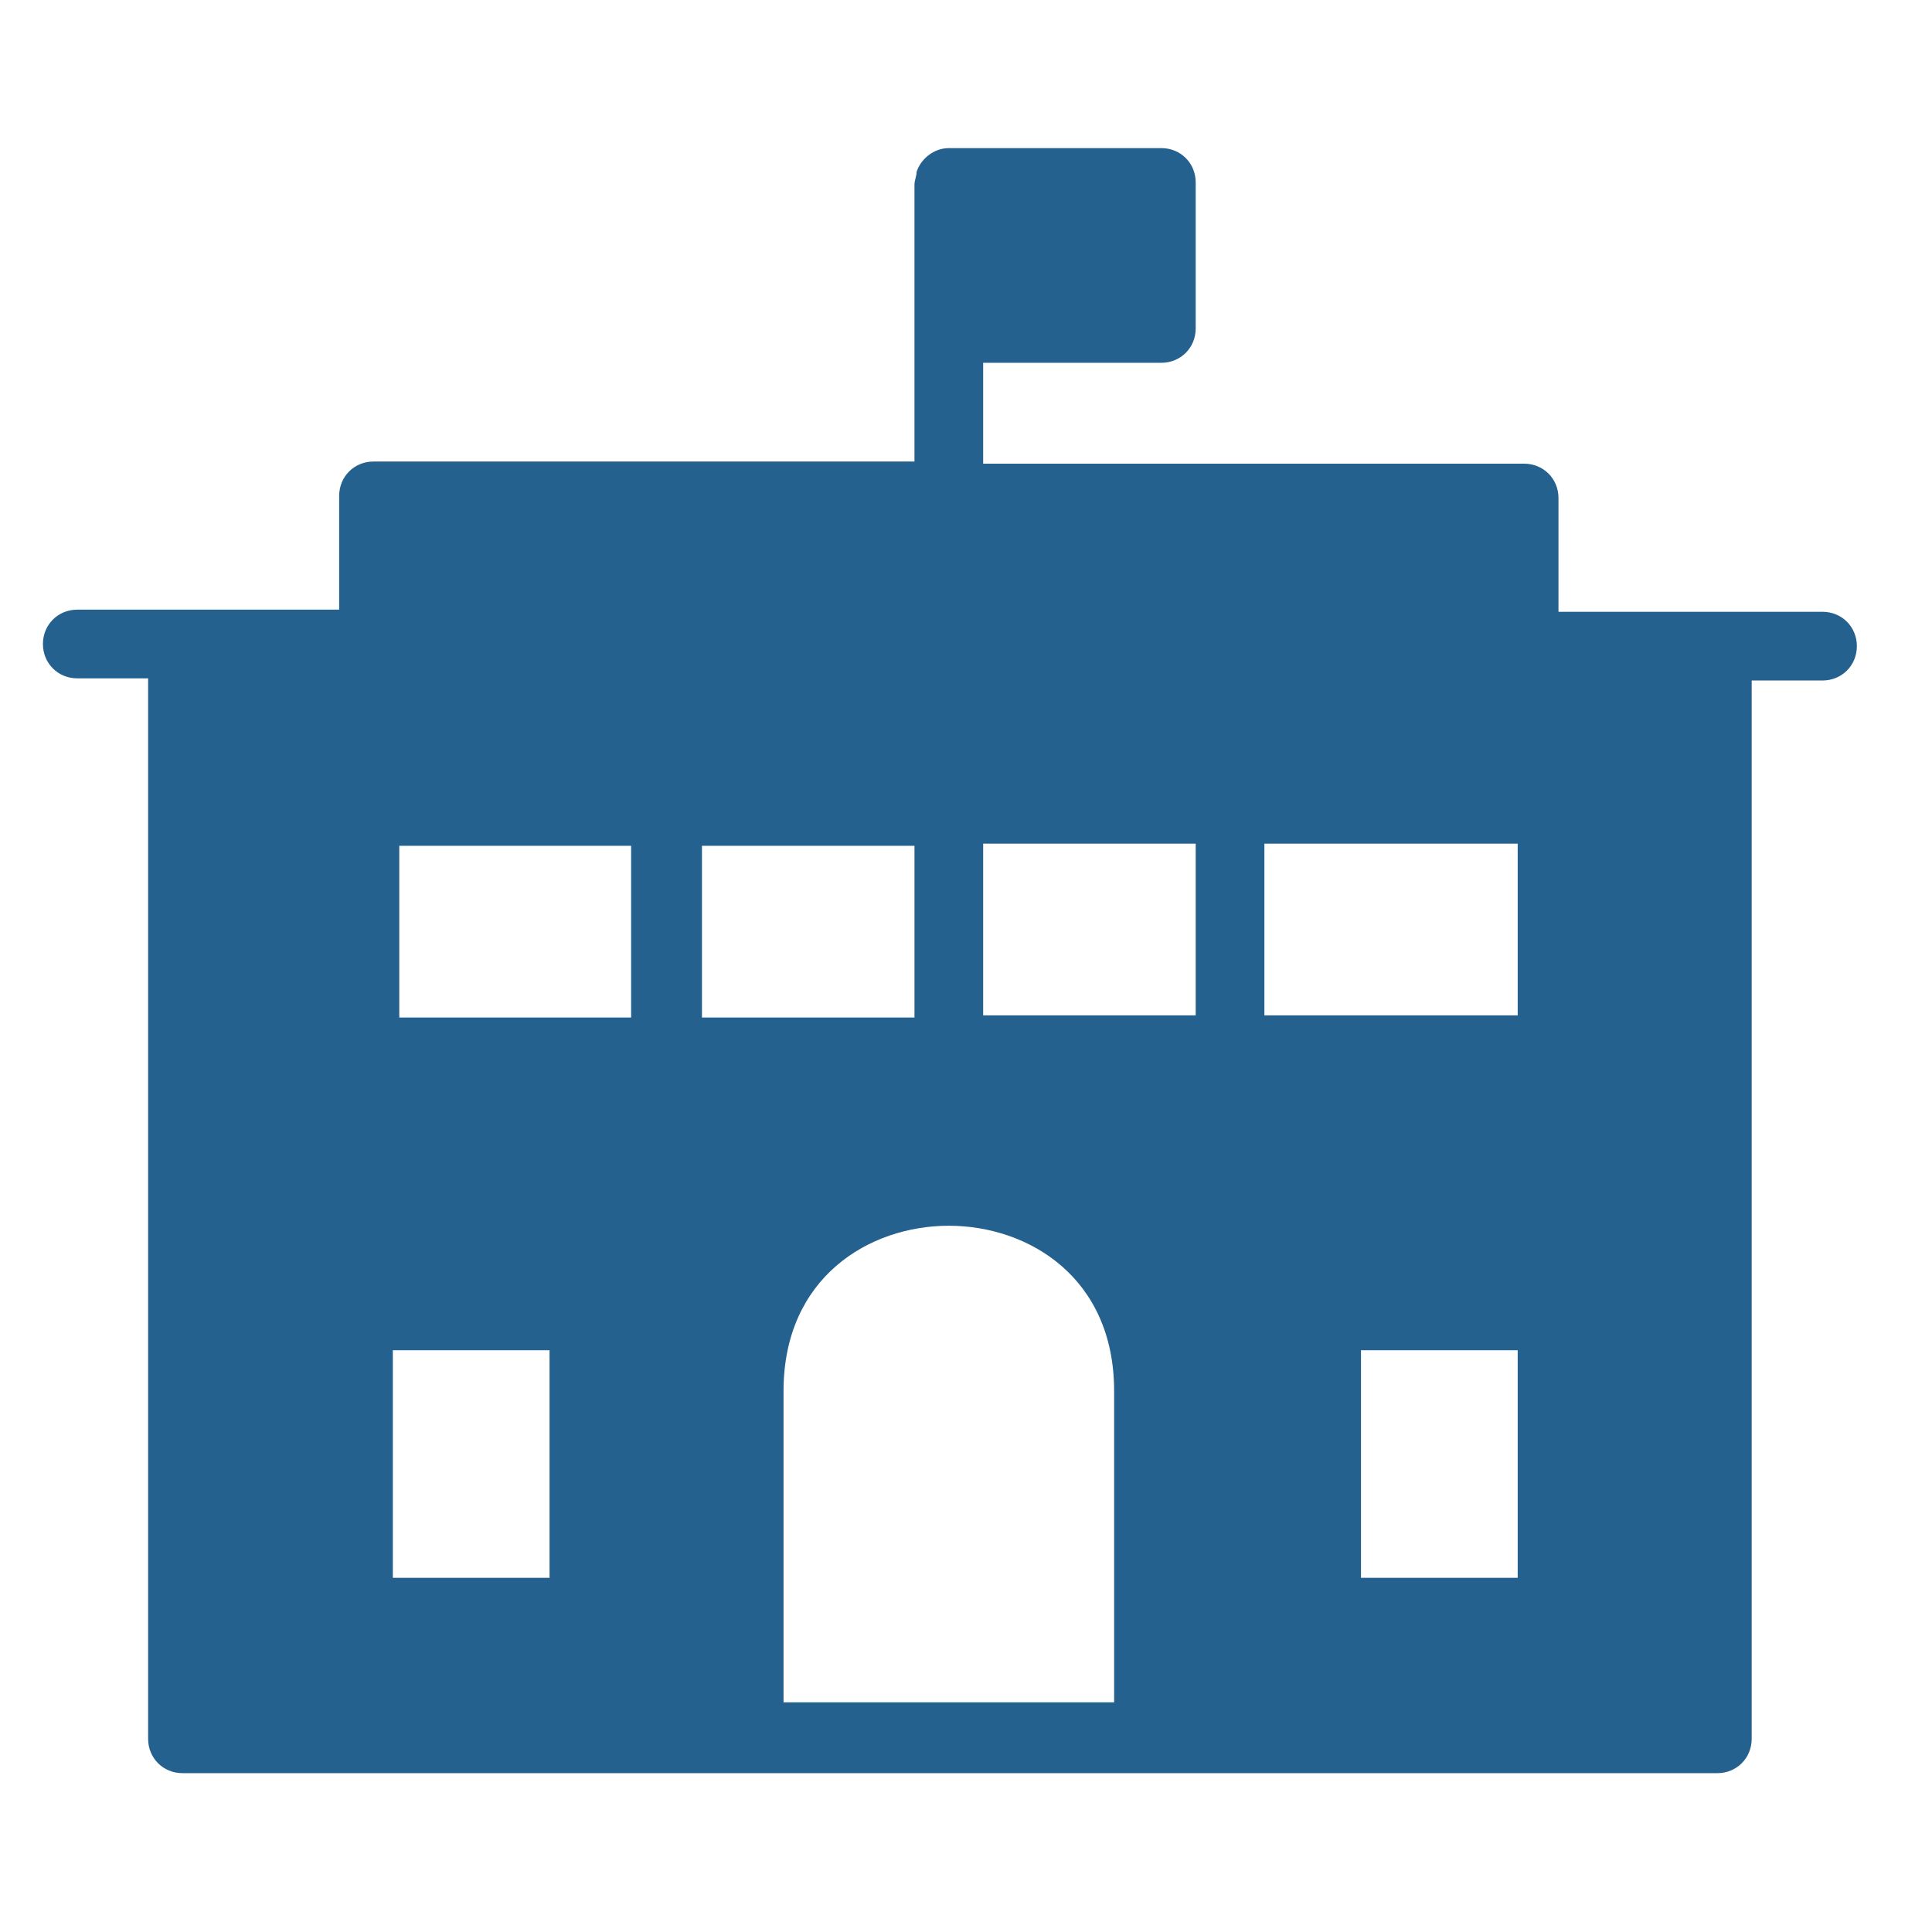 <?xml version="1.0" encoding="UTF-8"?>
<svg xmlns="http://www.w3.org/2000/svg" version="1.1" viewBox="0 0 90 90">
  <defs>
    <style>
      .cls-1 {
        fill: #24618e;
      }
    </style>
  </defs>
  <!-- Generator: Adobe Illustrator 28.6.0, SVG Export Plug-In . SVG Version: 1.2.0 Build 709)  -->
  <g>
    <g id="Layer_1">
      <path class="cls-1" d="M84.8,28.5h-12.2v-5.3c0-.9-.7-1.6-1.6-1.6h-25.2v-4.7h8.3c.9,0,1.6-.7,1.6-1.6v-6.8c0-.9-.7-1.6-1.6-1.6h-9.9c-.7,0-1.3.5-1.5,1.1,0,.2-.1.4-.1.6v12.9h-25.2c-.9,0-1.6.7-1.6,1.6v5.3H3.6c-.9,0-1.6.7-1.6,1.6s.7,1.6,1.6,1.6h3.3v49.4c0,.9.7,1.6,1.6,1.6h71.5c.9,0,1.6-.7,1.6-1.6V31.7h3.3c.9,0,1.6-.7,1.6-1.6s-.7-1.6-1.6-1.6ZM25.6,73.5h-7.3v-10.6h7.3v10.6ZM29.4,47.4h-10.8v-8h10.8v8ZM32.7,39.4h9.9v8h-9.9v-8ZM51.8,79.3h-15.3v-14.5c0-5.3,4-7.7,7.7-7.7s7.7,2.4,7.7,7.7c0,0,0,14.5,0,14.5ZM55.7,47.3h-9.9v-8h9.9v8ZM70.7,73.5h-7.3v-10.6h7.3v10.6ZM70.7,47.3h-11.8v-8h11.8v8Z"/>
    </g>
  </g>
</svg>